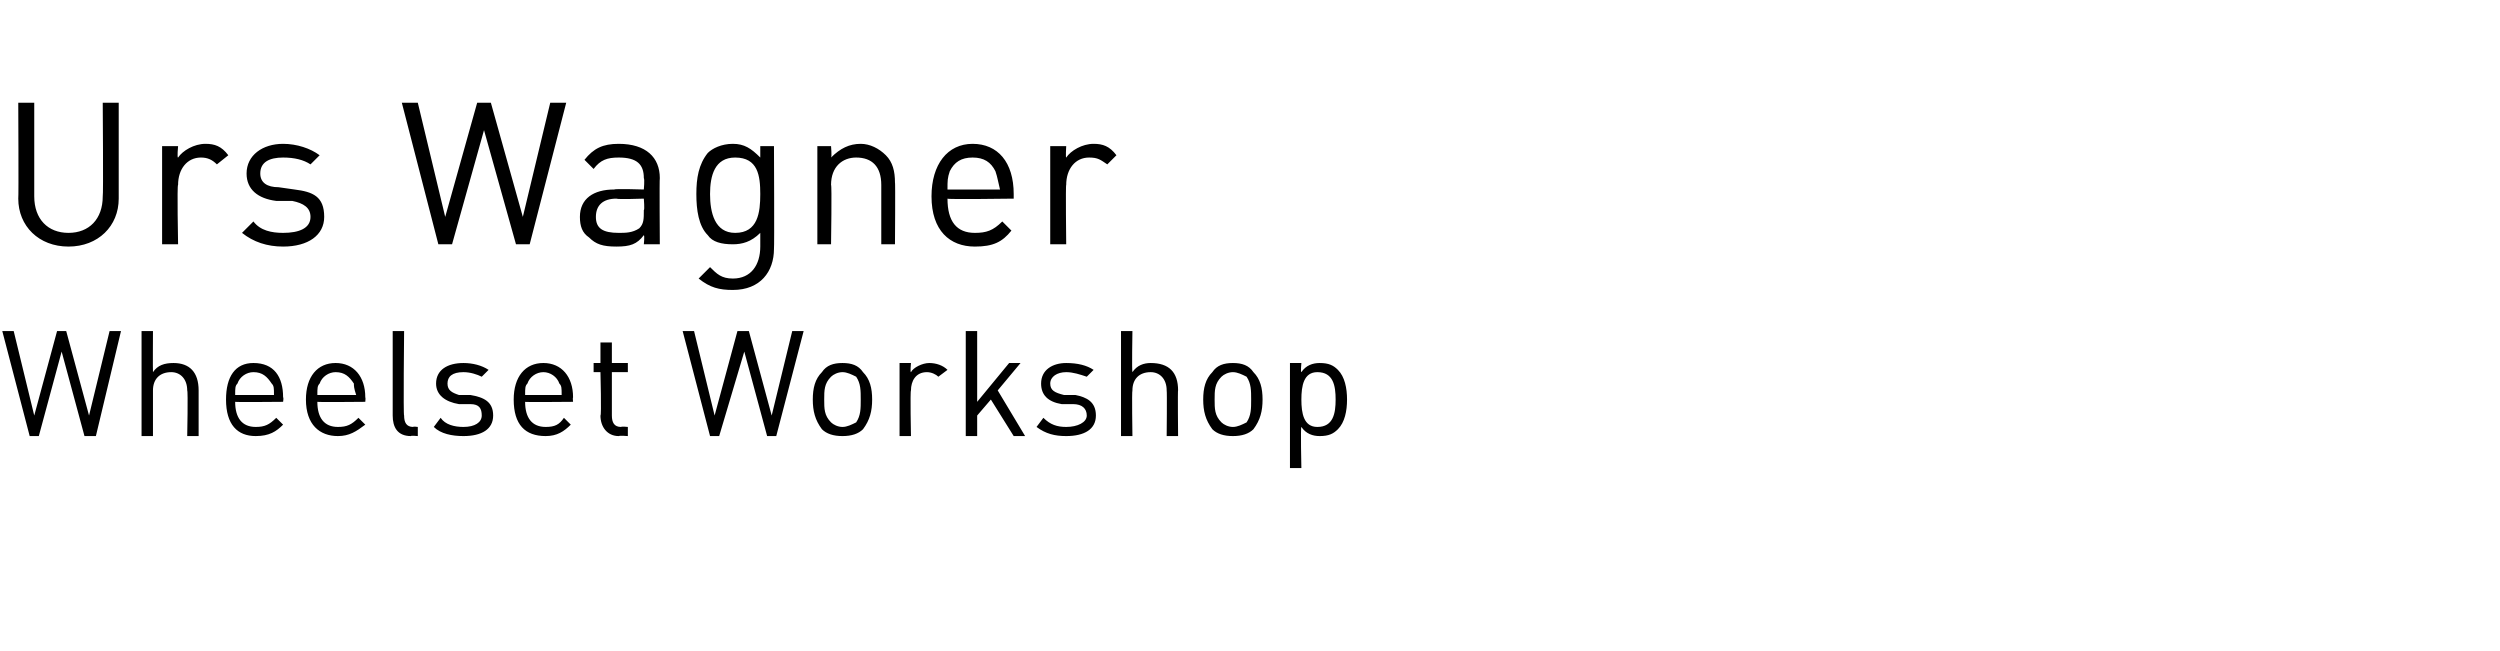 <?xml version="1.0" standalone="no"?><!DOCTYPE svg PUBLIC "-//W3C//DTD SVG 1.1//EN" "http://www.w3.org/Graphics/SVG/1.1/DTD/svg11.dtd"><svg xmlns="http://www.w3.org/2000/svg" version="1.1" width="109.5px" height="28.5px" viewBox="0 -4 109.5 28.5" style="top:-4px"><desc>Urs Wagner Wheelset Workshop</desc><defs/><g id="Polygon197667"><path d="m4.2 15.1h-.5l-1-3.7l-1 3.7h-.4L.1 10.5h.5l.9 3.7l1-3.7h.4l1 3.7l.9-3.7h.5l-1.1 4.6zm4 0s.04-1.97 0-2c0-.5-.3-.8-.7-.8c-.5 0-.8.3-.8.8v2h-.5v-4.6h.5s-.01 1.78 0 1.8c.2-.3.5-.4.9-.4c.7 0 1.1.4 1.1 1.2v2h-.5zm2.1-1.5c0 .7.3 1.1.9 1.1c.4 0 .6-.1.9-.4l.3.3c-.3.3-.6.5-1.2.5c-.8 0-1.3-.5-1.3-1.6c0-1 .4-1.6 1.2-1.6c.9 0 1.3.6 1.3 1.5c.03.02 0 .2 0 .2c0 0-2.09.02-2.1 0zm1.6-.8c-.2-.3-.4-.5-.8-.5c-.3 0-.6.2-.7.5c-.1.1-.1.2-.1.5h1.7c0-.3 0-.4-.1-.5zm2 .8c0 .7.3 1.1.9 1.1c.4 0 .6-.1.9-.4l.3.3c-.4.3-.7.5-1.2.5c-.8 0-1.4-.5-1.4-1.6c0-1 .5-1.6 1.3-1.6c.8 0 1.3.6 1.3 1.5c.02.02 0 .2 0 .2c0 0-2.09.02-2.1 0zm1.6-.8c-.2-.3-.4-.5-.8-.5c-.3 0-.6.2-.7.5c-.1.1-.1.2-.1.5h1.7c-.1-.3-.1-.4-.1-.5zm2.5 2.3c-.6 0-.8-.4-.8-.9v-3.7h.5s-.04 3.72 0 3.7c0 .3.1.5.4.5c-.02-.03.2 0 .2 0v.4s-.31-.03-.3 0zm2.3 0c-.5 0-1-.1-1.3-.4l.3-.4c.2.3.6.4 1 .4c.5 0 .8-.2.8-.5c0-.3-.1-.5-.5-.5h-.5c-.6-.1-1-.4-1-.9c0-.6.5-.9 1.2-.9c.4 0 .8.1 1.1.3l-.3.3c-.2-.1-.5-.2-.8-.2c-.5 0-.7.2-.7.5c0 .3.2.4.5.5h.5c.6.1 1 .3 1 .9c0 .6-.5.9-1.3.9zm2.7-1.5c0 .7.3 1.1.9 1.1c.4 0 .6-.1.8-.4l.3.3c-.3.3-.6.5-1.1.5c-.9 0-1.4-.5-1.4-1.6c0-1 .5-1.6 1.3-1.6c.8 0 1.3.6 1.3 1.5c-.02.02 0 .2 0 .2c0 0-2.14.02-2.1 0zm1.5-.8c-.1-.3-.4-.5-.7-.5c-.3 0-.6.2-.7.5c-.1.1-.1.2-.1.5h1.6c0-.3 0-.4-.1-.5zm2.6 2.3c-.5 0-.8-.4-.8-.9c.05.03 0-1.9 0-1.9h-.3v-.4h.3v-.9h.5v.9h.7v.4h-.7v1.9c0 .3.1.5.4.5c.03-.03.3 0 .3 0v.4s-.35-.03-.4 0zm6.9 0h-.4l-1-3.7l-1.1 3.7h-.4l-1.2-4.6h.5l.9 3.7l1-3.7h.5l1 3.7l.9-3.7h.5L34 15.1zm3.8-.3c-.2.2-.5.3-.9.3c-.4 0-.7-.1-.9-.3c-.3-.4-.4-.8-.4-1.3c0-.5.1-.9.4-1.2c.2-.3.5-.4.9-.4c.4 0 .7.1.9.4c.3.3.4.7.4 1.2c0 .5-.1.9-.4 1.3zm-.3-2.3c-.2-.1-.4-.2-.6-.2c-.2 0-.4.1-.5.2c-.3.3-.3.6-.3 1c0 .4 0 .7.3 1c.1.1.3.2.5.2c.2 0 .4-.1.6-.2c.2-.3.2-.6.2-1c0-.4 0-.7-.2-1zm3.6 0c-.1-.1-.3-.2-.5-.2c-.5 0-.7.4-.7.8c-.04.04 0 2 0 2h-.5v-3.2h.5s-.04.42 0 .4c.1-.2.5-.4.8-.4c.3 0 .6.1.8.3l-.4.3zm3.3 2.6l-1-1.6l-.6.7v.9h-.5v-4.6h.5v3.1l1.4-1.7h.5l-1 1.2l1.2 2h-.5zm2.3 0c-.5 0-.9-.1-1.3-.4l.3-.4c.3.3.6.4 1 .4c.5 0 .9-.2.9-.5c0-.3-.2-.5-.6-.5h-.5c-.6-.1-.9-.4-.9-.9c0-.6.5-.9 1.1-.9c.5 0 .9.1 1.2.3l-.3.3c-.3-.1-.6-.2-.9-.2c-.4 0-.7.2-.7.5c0 .3.2.4.6.5h.5c.5.1.9.3.9.9c0 .6-.5.9-1.3.9zm4.4 0s.02-1.97 0-2c0-.5-.3-.8-.7-.8c-.5 0-.8.3-.8.8c-.03.03 0 2 0 2h-.5v-4.6h.5s-.03 1.78 0 1.8c.2-.3.5-.4.8-.4c.8 0 1.2.4 1.2 1.2c-.02-.04 0 2 0 2h-.5zm3.8-.3c-.2.2-.5.3-.9.3c-.4 0-.7-.1-.9-.3c-.3-.4-.4-.8-.4-1.3c0-.5.1-.9.4-1.2c.2-.3.5-.4.9-.4c.4 0 .7.1.9.4c.3.3.4.7.4 1.2c0 .5-.1.9-.4 1.3zm-.3-2.3c-.2-.1-.4-.2-.6-.2c-.2 0-.4.1-.5.2c-.3.3-.3.6-.3 1c0 .4 0 .7.3 1c.1.1.3.2.5.2c.2 0 .4-.1.6-.2c.2-.3.2-.6.2-1c0-.4 0-.7-.2-1zm4.4 1c0 .5-.1 1-.4 1.3c-.2.2-.4.3-.8.3c-.3 0-.6-.1-.8-.4c-.04 0 0 1.8 0 1.8h-.5v-4.6h.5s-.04.4 0 .4c.2-.3.5-.4.8-.4c.4 0 .6.1.8.3c.3.3.4.8.4 1.3zm-.5 0c0-.6-.1-1.2-.8-1.2c-.6 0-.7.6-.7 1.2c0 .6.1 1.2.7 1.2c.7 0 .8-.6.8-1.2z" stroke="none" fill="#000"/></g><g id="Polygon197666"><path d="m3 6.8C1.7 6.8.8 5.9.8 4.7C.82 4.67.8.5.8.5h.7v4.1c0 1 .6 1.6 1.5 1.6c.9 0 1.5-.6 1.5-1.6c.03.01 0-4.1 0-4.1h.7v4.2c0 1.2-.9 2.1-2.2 2.1zm6.5-3.6c-.2-.2-.4-.3-.7-.3c-.6 0-1 .5-1 1.2c-.05-.03 0 2.6 0 2.6h-.7V2.4h.7s-.05.53 0 .5c.2-.3.7-.6 1.2-.6c.4 0 .7.1 1 .5l-.5.4zm2.9 3.6c-.7 0-1.3-.2-1.8-.6l.5-.5c.3.4.8.5 1.3.5c.7 0 1.2-.2 1.2-.7c0-.4-.3-.6-.8-.7h-.7c-.8-.1-1.3-.5-1.3-1.2c0-.8.7-1.3 1.6-1.3c.6 0 1.2.2 1.6.5l-.4.4c-.3-.2-.7-.3-1.2-.3c-.6 0-1 .2-1 .7c0 .4.3.6.8.6l.7.1c.8.1 1.3.3 1.3 1.2c0 .8-.7 1.3-1.8 1.3zm10.8-.1h-.6l-1.4-5l-1.4 5h-.6L17.6.5h.7l1.2 5l1.4-5h.6l1.4 5l1.2-5h.7l-1.6 6.2zm5 0s.04-.38 0-.4c-.3.4-.6.5-1.2.5c-.6 0-.9-.1-1.2-.4c-.3-.2-.4-.5-.4-.9c0-.8.6-1.2 1.5-1.2c.04-.04 1.3 0 1.3 0c0 0 .04-.45 0-.5c0-.6-.3-.9-1.1-.9c-.5 0-.8.1-1.1.5l-.4-.4c.4-.5.8-.7 1.5-.7c1.2 0 1.8.6 1.8 1.5c-.02-.01 0 2.9 0 2.9h-.7zm0-2s-1.17.04-1.2 0c-.6 0-.9.3-.9.8c0 .5.3.7 1 .7c.3 0 .6 0 .9-.2c.2-.2.2-.4.2-.8c.04 0 0-.5 0-.5zm3.9 4c-.6 0-1-.1-1.5-.5l.5-.5c.3.3.5.5 1 .5c.8 0 1.2-.6 1.2-1.4v-.6c-.4.4-.8.5-1.2.5c-.5 0-.9-.1-1.1-.4c-.4-.4-.5-1.1-.5-1.8c0-.7.1-1.3.5-1.8c.2-.2.6-.4 1.1-.4c.5 0 .8.2 1.2.6v-.5h.6s.02 4.47 0 4.5c0 1-.6 1.8-1.8 1.8zm.1-5.8c-.9 0-1.1.8-1.1 1.6c0 .8.2 1.7 1.1 1.7c1 0 1.1-.9 1.1-1.7c0-.8-.1-1.6-1.1-1.6zm6.4 3.8V4.1c0-.8-.4-1.2-1.1-1.2c-.6 0-1.1.4-1.1 1.2c.04-.03 0 2.6 0 2.6h-.6V2.4h.6s.04.47 0 .5c.4-.4.8-.6 1.3-.6c.4 0 .8.2 1.1.5c.3.3.4.7.4 1.2c.02-.04 0 2.7 0 2.7h-.6zm2.9-2c0 1 .4 1.5 1.2 1.5c.5 0 .8-.1 1.2-.5l.4.4c-.4.5-.8.7-1.6.7c-1.1 0-1.9-.7-1.9-2.2c0-1.4.7-2.3 1.8-2.3c1.1 0 1.8.8 1.8 2.2v.2s-2.94.04-2.9 0zm2.1-1.2c-.2-.4-.5-.6-1-.6c-.5 0-.8.2-1 .6c-.1.3-.1.4-.1.8h2.3c-.1-.4-.1-.5-.2-.8zm4.9-.3c-.3-.2-.4-.3-.8-.3c-.6 0-1 .5-1 1.2c-.03-.03 0 2.6 0 2.6h-.7V2.4h.7s-.03.53 0 .5c.2-.3.7-.6 1.2-.6c.4 0 .7.1 1 .5l-.4.4z" stroke="none" fill="#000"/></g></svg>